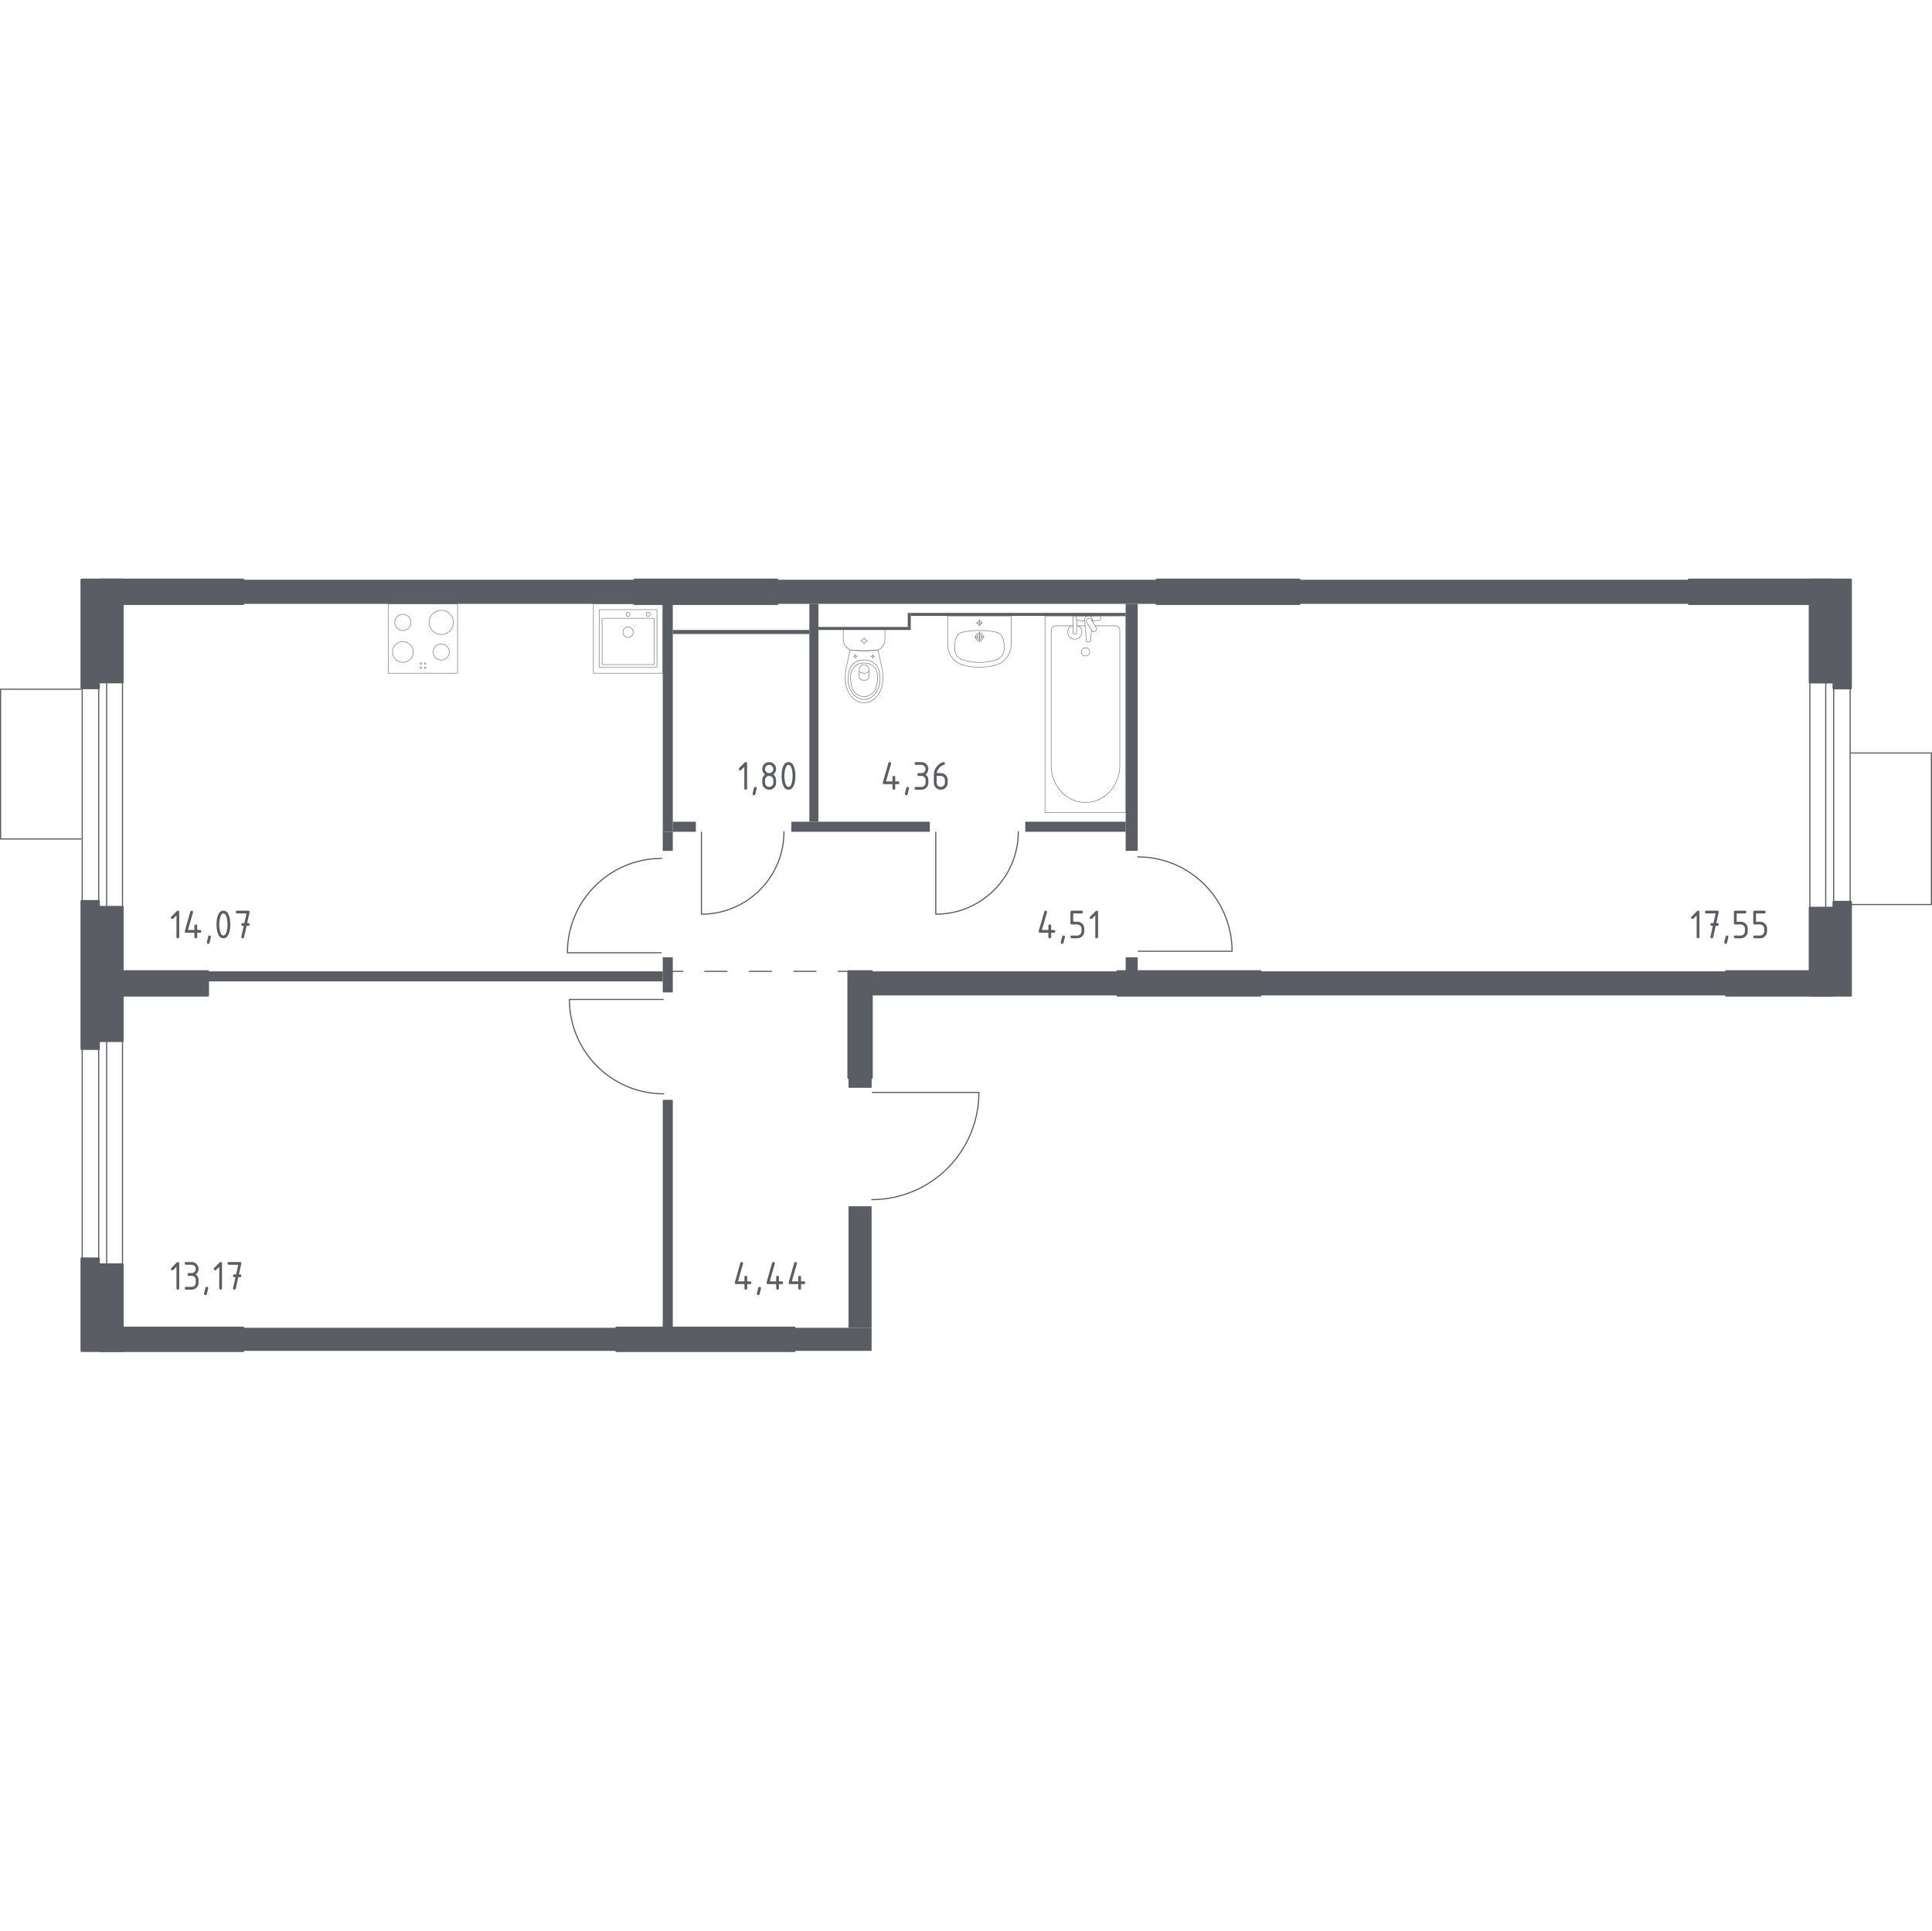 <?xml version="1.0" encoding="iso-8859-1"?>
<!-- Generator: Adobe Illustrator 27.0.0, SVG Export Plug-In . SVG Version: 6.00 Build 0)  -->
<svg version="1.1" xmlns="http://www.w3.org/2000/svg" xmlns:xlink="http://www.w3.org/1999/xlink" x="0px" y="0px"
	 viewBox="0 0 1000.591 1000" style="enable-background:new 0 0 1000.591 1000;" xml:space="preserve">
<g id="&#x426;&#x432;&#x435;&#x442;_&#x43A;&#x432;">
</g>
<g id="&#x41E;&#x43A;&#x43D;&#x430;_x2C__&#x434;&#x432;&#x435;&#x440;&#x438;">
	<g>
		
			<path style="fill:none;stroke:#5B5D65;stroke-width:0.592;stroke-linecap:round;stroke-linejoin:round;stroke-miterlimit:10;" d="
			M451.831,565.864l55.136,0c0,30.653-24.831,55.496-55.468,55.496"/>
	</g>
	<g>
		
			<path style="fill:none;stroke:#5B5D65;stroke-width:0.592;stroke-linecap:round;stroke-linejoin:round;stroke-miterlimit:10;" d="
			M342.428,493.5l-48.57,0c0-27.002,21.874-48.887,48.862-48.887"/>
	</g>
	<g>
		
			<path style="fill:none;stroke:#5B5D65;stroke-width:0.592;stroke-linecap:round;stroke-linejoin:round;stroke-miterlimit:10;" d="
			M343.476,517.682l-48.57,0c0,27.002,21.874,48.887,48.862,48.887"/>
	</g>
	<g>
		
			<path style="fill:none;stroke:#5B5D65;stroke-width:0.592;stroke-linecap:round;stroke-linejoin:round;stroke-miterlimit:10;" d="
			M589.531,492.72l48.57,0c0-27.002-21.874-48.887-48.862-48.887"/>
	</g>
	<g>
		
			<path style="fill:none;stroke:#5B5D65;stroke-width:0.592;stroke-linecap:round;stroke-linejoin:round;stroke-miterlimit:10;" d="
			M484.644,431.049v42.467c23.609,0,42.744-19.125,42.744-42.722"/>
	</g>
	<g>
		
			<path style="fill:none;stroke:#5B5D65;stroke-width:0.592;stroke-linecap:round;stroke-linejoin:round;stroke-miterlimit:10;" d="
			M363.273,431.049v42.467c23.609,0,42.744-19.125,42.744-42.722"/>
	</g>
	<g>
		
			<rect x="945.552" y="347.247" style="fill:none;stroke:#5B5D65;stroke-width:0.592;stroke-linecap:round;stroke-linejoin:round;stroke-miterlimit:10;" width="4.107" height="128.166"/>
		
			<rect x="937.339" y="347.247" style="fill:none;stroke:#5B5D65;stroke-width:0.592;stroke-linecap:round;stroke-linejoin:round;stroke-miterlimit:10;" width="20.866" height="128.166"/>
	</g>
	
		<polyline style="fill:none;stroke:#5B5D65;stroke-width:0.592;stroke-linecap:round;stroke-linejoin:round;stroke-miterlimit:10;" points="
		958.614,468.524 1000.296,468.524 1000.296,390.021 958.673,390.021 	"/>
	<g>
		
			<rect x="51.122" y="535.202" style="fill:none;stroke:#5B5D65;stroke-width:0.592;stroke-linecap:round;stroke-linejoin:round;stroke-miterlimit:10;" width="4.107" height="122.067"/>
		
			<rect x="42.575" y="535.202" style="fill:none;stroke:#5B5D65;stroke-width:0.592;stroke-linecap:round;stroke-linejoin:round;stroke-miterlimit:10;" width="20.866" height="122.067"/>
	</g>
	<g>
		
			<rect x="51.122" y="349.516" style="fill:none;stroke:#5B5D65;stroke-width:0.592;stroke-linecap:round;stroke-linejoin:round;stroke-miterlimit:10;" width="4.107" height="122.067"/>
		
			<rect x="42.575" y="349.516" style="fill:none;stroke:#5B5D65;stroke-width:0.592;stroke-linecap:round;stroke-linejoin:round;stroke-miterlimit:10;" width="20.866" height="122.067"/>
	</g>
	
		<polyline style="fill:none;stroke:#5B5D65;stroke-width:0.592;stroke-linecap:round;stroke-linejoin:round;stroke-miterlimit:10;" points="
		41.978,434.544 0.296,434.544 0.296,356.985 41.918,356.985 	"/>
</g>
<g id="&#x41F;&#x435;&#x440;&#x435;&#x433;&#x43E;&#x440;&#x43E;&#x434;&#x43A;&#x438;">
	<rect x="125.852" y="300.297" style="fill:#5B5D65;" width="202.823" height="12.482"/>
	<rect x="402.524" y="300.297" style="fill:#5B5D65;" width="196.582" height="12.482"/>
	<rect x="672.956" y="300.297" style="fill:#5B5D65;" width="202.303" height="12.482"/>
	<rect x="652.674" y="503.121" style="fill:#5B5D65;" width="241.309" height="12.482"/>
	<rect x="451.411" y="503.121" style="fill:#5B5D65;" width="127.414" height="12.482"/>
	<rect x="125.852" y="687.743" style="fill:#5B5D65;" width="193.461" height="11.96"/>
	<rect x="411.365" y="687.743" style="fill:#5B5D65;" width="40.046" height="11.96"/>
	<rect x="419.166" y="312.778" style="fill:#5B5D65;" width="4.681" height="112.854"/>
	<g>
		<rect x="582.986" y="312.782" style="fill:#5B5D65;" width="6.241" height="127.932"/>
		<rect x="582.986" y="495.84" style="fill:#5B5D65;" width="6.241" height="7.281"/>
	</g>
	<g>
		<rect x="348.439" y="425.632" style="fill:#5B5D65;" width="11.962" height="5.2"/>
		<rect x="409.806" y="425.632" style="fill:#5B5D65;" width="71.769" height="5.2"/>
		<rect x="530.979" y="425.632" style="fill:#5B5D65;" width="52.007" height="5.2"/>
	</g>
	<rect x="343.238" y="312.778" style="fill:#5B5D65;" width="5.2" height="118.055"/>
	<g>
		<rect x="343.238" y="495.84" style="fill:#5B5D65;" width="5.201" height="18.202"/>
		<rect x="343.238" y="430.832" style="fill:#5B5D65;" width="5.201" height="9.882"/>
		<rect x="343.238" y="569.688" style="fill:#5B5D65;" width="5.201" height="118.054"/>
	</g>
	<rect x="348.439" y="326.302" style="fill:#5B5D65;" width="70.728" height="2.078"/>
	<rect x="471.692" y="317.459" style="fill:#5B5D65;" width="111.294" height="1.561"/>
	<rect x="470.132" y="317.459" style="fill:#5B5D65;" width="1.56" height="7.282"/>
	<rect x="423.847" y="324.74" style="fill:#5B5D65;" width="47.847" height="1.56"/>
	<rect x="107.649" y="503.121" style="fill:#5B5D65;" width="235.587" height="5.2"/>
	<g>
		<rect x="439.45" y="558.247" style="fill:#5B5D65;" width="11.96" height="5.2"/>
		<rect x="439.45" y="624.815" style="fill:#5B5D65;" width="11.96" height="62.926"/>
	</g>
</g>
<g id="&#x43F;&#x443;&#x43D;&#x43A;&#x442;&#x438;&#x440;">
	<g>
		<g>
			
				<line style="fill:none;stroke:#5B5D65;stroke-width:0.592;stroke-linecap:round;stroke-linejoin:round;" x1="439.449" y1="503.122" x2="434.169" y2="503.122"/>
			
				<line style="fill:none;stroke:#5B5D65;stroke-width:0.592;stroke-linecap:round;stroke-linejoin:round;stroke-dasharray:11.53,11.53,0,0,0,0;" x1="422.639" y1="503.122" x2="353.46" y2="503.122"/>
			
				<line style="fill:none;stroke:#5B5D65;stroke-width:0.592;stroke-linecap:round;stroke-linejoin:round;" x1="353.46" y1="503.122" x2="348.178" y2="503.122"/>
		</g>
	</g>
</g>
<g id="&#x421;&#x430;&#x43D;&#x442;&#x435;&#x445;&#x43D;&#x438;&#x43A;&#x430;">
	<g style="opacity:0.8;">
		
			<ellipse style="fill:none;stroke:#5B5D65;stroke-width:0.296;stroke-linecap:round;stroke-linejoin:round;stroke-miterlimit:10;" cx="447.508" cy="331.944" rx="0.986" ry="0.984"/>
		
			<line style="fill:none;stroke:#5B5D65;stroke-width:0.296;stroke-linecap:round;stroke-linejoin:round;stroke-miterlimit:10;" x1="445.785" y1="331.944" x2="446.522" y2="331.944"/>
		
			<line style="fill:none;stroke:#5B5D65;stroke-width:0.296;stroke-linecap:round;stroke-linejoin:round;stroke-miterlimit:10;" x1="448.494" y1="331.944" x2="449.231" y2="331.944"/>
		
			<line style="fill:none;stroke:#5B5D65;stroke-width:0.296;stroke-linecap:round;stroke-linejoin:round;stroke-miterlimit:10;" x1="447.508" y1="333.662" x2="447.508" y2="332.927"/>
		
			<line style="fill:none;stroke:#5B5D65;stroke-width:0.296;stroke-linecap:round;stroke-linejoin:round;stroke-miterlimit:10;" x1="447.508" y1="330.96" x2="447.508" y2="330.225"/>
		
			<line style="fill:none;stroke:#5B5D65;stroke-width:0.296;stroke-linecap:round;stroke-linejoin:round;stroke-miterlimit:10;" x1="442.021" y1="339.922" x2="442.418" y2="339.922"/>
		
			<line style="fill:none;stroke:#5B5D65;stroke-width:0.296;stroke-linecap:round;stroke-linejoin:round;stroke-miterlimit:10;" x1="443.482" y1="339.922" x2="443.88" y2="339.922"/>
		
			<line style="fill:none;stroke:#5B5D65;stroke-width:0.296;stroke-linecap:round;stroke-linejoin:round;stroke-miterlimit:10;" x1="442.95" y1="340.849" x2="442.95" y2="340.452"/>
		
			<line style="fill:none;stroke:#5B5D65;stroke-width:0.296;stroke-linecap:round;stroke-linejoin:round;stroke-miterlimit:10;" x1="442.95" y1="339.391" x2="442.95" y2="338.995"/>
		
			<circle style="fill:none;stroke:#5B5D65;stroke-width:0.296;stroke-linecap:round;stroke-linejoin:round;stroke-miterlimit:10;" cx="442.95" cy="339.922" r="0.531"/>
		
			<circle style="fill:none;stroke:#5B5D65;stroke-width:0.296;stroke-linecap:round;stroke-linejoin:round;stroke-miterlimit:10;" cx="452.066" cy="339.922" r="0.531"/>
		
			<line style="fill:none;stroke:#5B5D65;stroke-width:0.296;stroke-linecap:round;stroke-linejoin:round;stroke-miterlimit:10;" x1="451.137" y1="339.922" x2="451.534" y2="339.922"/>
		
			<line style="fill:none;stroke:#5B5D65;stroke-width:0.296;stroke-linecap:round;stroke-linejoin:round;stroke-miterlimit:10;" x1="452.598" y1="339.922" x2="452.995" y2="339.922"/>
		
			<line style="fill:none;stroke:#5B5D65;stroke-width:0.296;stroke-linecap:round;stroke-linejoin:round;stroke-miterlimit:10;" x1="452.066" y1="340.849" x2="452.066" y2="340.452"/>
		
			<line style="fill:none;stroke:#5B5D65;stroke-width:0.296;stroke-linecap:round;stroke-linejoin:round;stroke-miterlimit:10;" x1="452.066" y1="339.391" x2="452.066" y2="338.995"/>
		
			<path style="fill:none;stroke:#5B5D65;stroke-width:0.296;stroke-linecap:round;stroke-linejoin:round;stroke-miterlimit:10;" d="
			M457.137,348.418c-0.027-0.411-0.059-0.748-0.082-0.97c-0.719-4.044-1.589-6.748-2.308-10.793
			c-2.175,0.252-4.601,0.419-7.24,0.419c-2.649,0-5.084-0.166-7.267-0.419c-0.719,4.044-1.561,6.748-2.281,10.793
			c-0.023,0.222-0.055,0.559-0.082,0.97c-0.159,2.424-0.428,6.508,1.567,10.192c0.322,0.594,0.983,1.791,2.247,2.935
			c0.757,0.685,2.767,2.451,5.743,2.452c0.025,0,0.048-0.002,0.072-0.003c0.025,0,0.048,0.003,0.072,0.003
			c2.976-0.002,4.986-1.767,5.743-2.452c1.263-1.144,1.925-2.341,2.247-2.935C457.565,354.926,457.297,350.842,457.137,348.418z"/>
		
			<path style="fill:none;stroke:#5B5D65;stroke-width:0.296;stroke-linecap:round;stroke-linejoin:round;stroke-miterlimit:10;" d="
			M455.563,349.094c-0.17-1.216-0.375-2.576-1.331-3.973c-1.18-1.723-2.764-2.423-3.28-2.643c-1.408-0.6-2.607-0.6-3.443-0.6
			c-0.837,0-2.036,0-3.443,0.6c-0.516,0.22-2.101,0.92-3.28,2.643c-0.957,1.397-1.162,2.757-1.331,3.973
			c-0.216,1.55-0.781,5.602,1.6,9.248c0.593,0.908,1.862,2.825,4.301,3.616c0.505,0.164,2.254,0.667,4.309,0
			c2.438-0.792,3.708-2.708,4.301-3.616C456.344,354.695,455.779,350.643,455.563,349.094z"/>
		
			<path style="fill:none;stroke:#5B5D65;stroke-width:0.296;stroke-linecap:round;stroke-linejoin:round;stroke-miterlimit:10;" d="
			M452.505,345.284c-1.889-1.857-4.351-1.851-4.997-1.846c-0.646-0.005-3.108-0.012-4.997,1.846
			c-1.671,1.643-2.033,3.899-2.021,5.69c0.007,1.108,0.098,1.954,0.22,2.642c0.3,1.702,0.602,3.412,1.847,4.88
			c0.985,1.161,2.737,2.38,4.967,2.357c2.638-0.027,4.338-1.775,4.863-2.383c1.315-1.525,1.638-3.301,1.92-4.854
			c0.114-0.629,0.212-1.501,0.22-2.642C454.538,349.184,454.176,346.927,452.505,345.284z"/>
		
			<path style="fill:none;stroke:#5B5D65;stroke-width:0.296;stroke-linecap:round;stroke-linejoin:round;stroke-miterlimit:10;" d="
			M449.999,346.257c-0.101-0.29-0.31-0.765-0.733-1.201c-0.237-0.244-0.476-0.408-0.668-0.518c-0.004,0-0.007,0-0.011,0
			c-1.006,0-1.158,0-2.156,0c-0.004,0-0.007,0-0.011,0c-0.192,0.109-0.431,0.274-0.668,0.518c-0.423,0.436-0.632,0.91-0.733,1.201
			c-0.035,1.339-0.071,2.678-0.106,4.017c0.011,0.18,0.071,0.857,0.588,1.414c0.404,0.435,0.867,0.562,1.054,0.602
			c0.637,0,1.274,0,1.911,0c0.187-0.04,0.65-0.167,1.054-0.602c0.517-0.558,0.577-1.234,0.588-1.414
			C450.07,348.935,450.035,347.596,449.999,346.257z"/>
		
			<path style="fill:none;stroke:#5B5D65;stroke-width:0.296;stroke-linecap:round;stroke-linejoin:round;stroke-miterlimit:10;" d="
			M450.046,347.838c-0.304,0.238-1.206,0.88-2.506,0.89c-1.338,0.011-2.269-0.655-2.57-0.89"/>
		
			<path style="fill:none;stroke:#5B5D65;stroke-width:0.296;stroke-linecap:round;stroke-linejoin:round;stroke-miterlimit:10;" d="
			M457.785,325.974l-20.554,0c-0.277,0-0.501,0.24-0.501,0.536c0,0,0,4.978,0,5.51c0.063,0.291,0.164,0.671,0.33,1.097
			c0.166,0.426,0.399,0.899,0.725,1.378c0.43,0.631,0.908,1.103,1.347,1.452c0.439,0.348,0.838,0.573,1.109,0.709
			c1.091,0.126,2.246,0.231,3.458,0.305c1.213,0.073,2.484,0.115,3.808,0.114c1.319,0,2.585-0.042,3.794-0.115
			c1.208-0.073,2.358-0.178,3.446-0.304c0.24-0.101,0.601-0.273,1.006-0.552c0.405-0.279,0.855-0.666,1.273-1.196
			c0.452-0.573,0.744-1.158,0.935-1.668c0.191-0.511,0.28-0.946,0.325-1.219c0-0.607,0-5.51,0-5.51
			C458.286,326.214,458.062,325.974,457.785,325.974z"/>
	</g>
	<g style="opacity:0.8;">
		
			<line style="fill:none;stroke:#5B5D65;stroke-width:0.296;stroke-linecap:round;stroke-linejoin:round;stroke-miterlimit:10;" x1="561.993" y1="324.164" x2="557.621" y2="324.164"/>
		
			<path style="fill:none;stroke:#5B5D65;stroke-width:0.296;stroke-linecap:round;stroke-linejoin:round;stroke-miterlimit:10;" d="
			M555.684,324.164h-9.034c-1.234,0-2.231,1.079-2.231,2.408l0,69.908c0,4.77,1.646,9.375,4.613,12.906
			c7.049,8.382,19.25,8.382,26.296,0c2.972-3.532,4.618-8.137,4.618-12.906l0-69.908c0-1.329-1.001-2.408-2.235-2.408h-10.579"/>
		
			<rect x="541.226" y="319.019" style="fill:none;stroke:#5B5D65;stroke-width:0.296;stroke-linecap:round;stroke-linejoin:round;stroke-miterlimit:10;" width="41.915" height="101.793"/>
		
			<path style="fill:none;stroke:#5B5D65;stroke-width:0.296;stroke-linecap:round;stroke-linejoin:round;stroke-miterlimit:10;" d="
			M562.182,339.766c-1.185,0-2.144-0.959-2.144-2.144c0-1.183,0.959-2.144,2.144-2.144c1.185,0,2.146,0.961,2.146,2.144
			C564.328,338.807,563.367,339.766,562.182,339.766z"/>
		
			<path style="fill:none;stroke:#5B5D65;stroke-width:0.296;stroke-linecap:round;stroke-linejoin:round;stroke-miterlimit:10;" d="
			M557.621,319.02h-1.937v3.156v0.215v4.987c0,0,0.036,1.027,0.967,1.027c0.932,0,0.97-1.027,0.97-1.027v-4.987v-0.215v-1.164"/>
		
			<path style="fill:none;stroke:#5B5D65;stroke-width:0.296;stroke-linecap:round;stroke-linejoin:round;stroke-miterlimit:10;" d="
			M565.67,321.734l0.052-0.629c0.08-0.997-0.67-1.941-1.768-2.07c-0.074-0.009-0.146-0.013-0.222-0.013
			c-0.074,0-0.148,0.004-0.222,0.013c-1.098,0.129-1.848,1.073-1.77,2.07l0.894,10.824c0,0.344,0.308,0.623,0.691,0.623h0.813
			c0.384,0,0.689-0.279,0.689-0.623l0.454-5.482"/>
		
			<path style="fill:none;stroke:#5B5D65;stroke-width:0.296;stroke-linecap:round;stroke-linejoin:round;stroke-miterlimit:10;" d="
			M567.321,326.798l-0.317,0.192c-0.566,0.338-1.305,0.156-1.643-0.41l-2.617-4.343c-0.34-0.564-0.156-1.303,0.406-1.645l0.323-0.19
			c0.56-0.34,1.301-0.154,1.641,0.408l2.615,4.345C568.069,325.719,567.887,326.458,567.321,326.798z"/>
		
			<path style="fill:none;stroke:#5B5D65;stroke-width:0.296;stroke-linecap:round;stroke-linejoin:round;stroke-miterlimit:10;" d="
			M565.615,321.645c1.528-0.083,3.512-0.239,4.043-0.508c0.739-0.378,0.412-1.43,0.412-1.43v-0.672l-12.678,0v0.672
			c0,0-0.325,1.052,0.414,1.43c0.522,0.266,2.46,0.421,3.979,0.505"/>
		
			<path style="fill:none;stroke:#5B5D65;stroke-width:0.296;stroke-linecap:round;stroke-linejoin:round;stroke-miterlimit:10;" d="
			M554.848,324.164c-1.132,0.633-1.897,1.844-1.897,3.232c0,2.045,1.656,3.703,3.701,3.703c2.045,0,3.701-1.658,3.701-3.703
			c0-1.388-0.765-2.599-1.897-3.232"/>
	</g>
	<g style="opacity:0.8;">
		
			<path style="fill:none;stroke:#5B5D65;stroke-width:0.296;stroke-linecap:round;stroke-linejoin:round;stroke-miterlimit:10;" d="
			M508.512,329.899c0,0.695-0.566,1.257-1.262,1.257c-0.695,0-1.259-0.563-1.259-1.257c0-0.696,0.564-1.259,1.259-1.259
			C507.947,328.641,508.512,329.203,508.512,329.899z"/>
		
			<path style="fill:none;stroke:#5B5D65;stroke-width:0.296;stroke-linecap:round;stroke-linejoin:round;stroke-miterlimit:10;" d="
			M509.249,329.9c0,1.101-0.897,1.992-2,1.992c-1.101,0-1.995-0.892-1.995-1.992c0-1.103,0.894-1.995,1.995-1.995
			C508.353,327.905,509.249,328.797,509.249,329.9z"/>
		
			<path style="fill:none;stroke:#5B5D65;stroke-width:0.296;stroke-linecap:round;stroke-linejoin:round;stroke-miterlimit:10;" d="
			M523.718,319.019h-0.006l-32.921,0h-0.006c0,4.571,0,9.143,0,13.714c0.001,0.031,0.002,0.067,0.004,0.101
			c-0.03,1.396,0.083,5.124,2.534,8.146c2.056,2.535,4.699,3.267,6.763,3.838c0.593,0.164,1.032,0.226,1.905,0.366
			c4.128,0.663,7.721,0.45,10.522,0c0.873-0.14,1.312-0.202,1.905-0.366c2.064-0.571,4.707-1.303,6.763-3.838
			c2.451-3.022,2.564-6.75,2.534-8.146c0.001-0.035,0.003-0.07,0.004-0.101C523.718,328.162,523.718,323.591,523.718,319.019z"/>
		
			<path style="fill:none;stroke:#5B5D65;stroke-width:0.296;stroke-linecap:round;stroke-linejoin:round;stroke-miterlimit:10;" d="
			M520.066,334.577c-0.013-0.807-0.033-1.716-0.333-2.847c-0.098-0.371-0.442-1.668-1.134-2.621
			c-1.267-1.746-3.44-1.903-7.105-2.356c-1.744-0.216-3.18-0.213-4.241-0.208c-0.001,0-0.001,0-0.002,0s-0.001,0-0.002,0
			c-1.061-0.005-2.497-0.008-4.241,0.208c-3.662,0.453-5.836,0.61-7.105,2.356c-0.678,0.933-1.019,2.192-1.121,2.566
			c-0.312,1.151-0.333,2.078-0.347,2.902c-0.026,1.615-0.042,2.571,0.361,3.624c0.717,1.872,2.271,2.78,3.079,3.252
			c1.024,0.598,2.148,0.803,4.397,1.213c0,0,2.453,0.448,4.975,0.448c0,0,0.001,0,0.002,0c0,0,0.001,0,0.002,0
			c2.515,0,4.975-0.448,4.975-0.448c2.232-0.406,3.348-0.609,4.354-1.19c0.817-0.471,2.4-1.384,3.122-3.276
			C520.107,337.146,520.092,336.18,520.066,334.577z"/>
		
			<line style="fill:none;stroke:#5B5D65;stroke-width:0.296;stroke-linecap:round;stroke-linejoin:round;stroke-miterlimit:10;" x1="504.632" y1="329.898" x2="509.872" y2="329.898"/>
		
			<line style="fill:none;stroke:#5B5D65;stroke-width:0.296;stroke-linecap:round;stroke-linejoin:round;stroke-miterlimit:10;" x1="507.252" y1="332.518" x2="507.252" y2="327.279"/>
		
			<path style="fill:none;stroke:#5B5D65;stroke-width:0.296;stroke-linecap:round;stroke-linejoin:round;stroke-miterlimit:10;" d="
			M508.307,322.644c0,0.583-0.474,1.055-1.057,1.055c-0.582,0-1.054-0.472-1.054-1.055c0-0.584,0.472-1.056,1.054-1.056
			C507.833,321.588,508.307,322.06,508.307,322.644z"/>
		
			<line style="fill:none;stroke:#5B5D65;stroke-width:0.296;stroke-linecap:round;stroke-linejoin:round;stroke-miterlimit:10;" x1="505.565" y1="322.643" x2="508.938" y2="322.643"/>
		
			<line style="fill:none;stroke:#5B5D65;stroke-width:0.296;stroke-linecap:round;stroke-linejoin:round;stroke-miterlimit:10;" x1="507.252" y1="324.33" x2="507.252" y2="320.957"/>
	</g>
	<g style="opacity:0.8;">
		
			<rect x="307.311" y="312.778" style="fill:none;stroke:#5B5D65;stroke-width:0.296;stroke-linecap:round;stroke-linejoin:round;stroke-miterlimit:10;" width="35.927" height="35.927"/>
		
			<circle style="fill:none;stroke:#5B5D65;stroke-width:0.296;stroke-linecap:round;stroke-linejoin:round;stroke-miterlimit:10;" cx="325.297" cy="327.442" r="2.695"/>
		
			<circle style="fill:none;stroke:#5B5D65;stroke-width:0.296;stroke-linecap:round;stroke-linejoin:round;stroke-miterlimit:10;" cx="325.297" cy="318.167" r="1.048"/>
		
			<circle style="fill:none;stroke:#5B5D65;stroke-width:0.296;stroke-linecap:round;stroke-linejoin:round;stroke-miterlimit:10;" cx="335.719" cy="318.167" r="1.048"/>
		
			<path style="fill:none;stroke:#5B5D65;stroke-width:0.296;stroke-linecap:round;stroke-linejoin:round;stroke-miterlimit:10;" d="
			M339.945,345.711l-29.34,0c-0.165,0-0.299-0.135-0.299-0.299l0-29.34c0-0.165,0.135-0.299,0.299-0.299l29.34,0
			c0.165,0,0.299,0.135,0.299,0.299l0,29.34C340.244,345.576,340.11,345.711,339.945,345.711z"/>
		
			<path style="fill:none;stroke:#5B5D65;stroke-width:0.296;stroke-linecap:round;stroke-linejoin:round;stroke-miterlimit:10;" d="
			M338.462,344.211l-26.347,0c-0.165,0-0.299-0.135-0.299-0.299l0-23.353c0-0.165,0.135-0.299,0.299-0.299l26.347,0
			c0.165,0,0.299,0.135,0.299,0.299l0,23.353C338.761,344.076,338.627,344.211,338.462,344.211z"/>
	</g>
	<g style="opacity:0.8;">
		
			<rect x="201.058" y="312.778" style="fill:none;stroke:#5B5D65;stroke-width:0.296;stroke-linecap:round;stroke-linejoin:round;stroke-miterlimit:10;" width="35.927" height="35.927"/>
		
			<circle style="fill:none;stroke:#5B5D65;stroke-width:0.296;stroke-linecap:round;stroke-linejoin:round;stroke-miterlimit:10;" cx="228.513" cy="322.388" r="6.287"/>
		
			<circle style="fill:none;stroke:#5B5D65;stroke-width:0.296;stroke-linecap:round;stroke-linejoin:round;stroke-miterlimit:10;" cx="208.632" cy="337.711" r="5.389"/>
		
			<circle style="fill:none;stroke:#5B5D65;stroke-width:0.296;stroke-linecap:round;stroke-linejoin:round;stroke-miterlimit:10;" cx="208.632" cy="322.388" r="4.191"/>
		
			<circle style="fill:none;stroke:#5B5D65;stroke-width:0.296;stroke-linecap:round;stroke-linejoin:round;stroke-miterlimit:10;" cx="228.513" cy="337.711" r="4.191"/>
		
			<circle style="fill:none;stroke:#5B5D65;stroke-width:0.296;stroke-linecap:round;stroke-linejoin:round;stroke-miterlimit:10;" cx="217.943" cy="345.927" r="0.405"/>
		
			<circle style="fill:none;stroke:#5B5D65;stroke-width:0.296;stroke-linecap:round;stroke-linejoin:round;stroke-miterlimit:10;" cx="220.186" cy="345.927" r="0.405"/>
		
			<circle style="fill:none;stroke:#5B5D65;stroke-width:0.296;stroke-linecap:round;stroke-linejoin:round;stroke-miterlimit:10;" cx="220.186" cy="343.684" r="0.405"/>
		
			<circle style="fill:none;stroke:#5B5D65;stroke-width:0.296;stroke-linecap:round;stroke-linejoin:round;stroke-miterlimit:10;" cx="217.943" cy="343.684" r="0.405"/>
	</g>
</g>
<g id="&#x41D;&#x435;&#x441;&#x443;&#x449;&#x438;&#x435;">
	
		<polygon style="fill:#5B5D65;stroke:#5B5D65;stroke-width:1.183;stroke-linecap:round;stroke-linejoin:round;stroke-miterlimit:10;" points="
		958.503,300.297 937.337,300.297 937.337,353.404 949.656,353.404 949.656,356.463 958.503,356.463 	"/>
	
		<polygon style="fill:#5B5D65;stroke:#5B5D65;stroke-width:1.183;stroke-linecap:round;stroke-linejoin:round;stroke-miterlimit:10;" points="
		958.503,515.603 937.337,515.603 937.337,470.249 949.656,470.249 949.656,467.189 958.503,467.189 	"/>
	
		<rect x="893.982" y="503.121" style="fill:#5B5D65;stroke:#5B5D65;stroke-width:1.183;stroke-linecap:round;stroke-linejoin:round;stroke-miterlimit:10;" width="55.122" height="12.482"/>
	
		<rect x="578.825" y="503.121" style="fill:#5B5D65;stroke:#5B5D65;stroke-width:1.183;stroke-linecap:round;stroke-linejoin:round;stroke-miterlimit:10;" width="73.847" height="12.482"/>
	
		<rect x="599.107" y="300.297" style="fill:#5B5D65;stroke:#5B5D65;stroke-width:1.183;stroke-linecap:round;stroke-linejoin:round;stroke-miterlimit:10;" width="73.85" height="12.482"/>
	
		<rect x="328.675" y="300.297" style="fill:#5B5D65;stroke:#5B5D65;stroke-width:1.183;stroke-linecap:round;stroke-linejoin:round;stroke-miterlimit:10;" width="73.849" height="12.482"/>
	
		<rect x="52.003" y="300.297" style="fill:#5B5D65;stroke:#5B5D65;stroke-width:1.183;stroke-linecap:round;stroke-linejoin:round;stroke-miterlimit:10;" width="73.85" height="12.482"/>
	
		<rect x="52.003" y="687.743" style="fill:#5B5D65;stroke:#5B5D65;stroke-width:1.183;stroke-linecap:round;stroke-linejoin:round;stroke-miterlimit:10;" width="73.85" height="11.96"/>
	
		<rect x="319.314" y="687.743" style="fill:#5B5D65;stroke:#5B5D65;stroke-width:1.183;stroke-linecap:round;stroke-linejoin:round;stroke-miterlimit:10;" width="92.049" height="11.96"/>
	
		<rect x="439.449" y="503.122" style="fill:#5B5D65;stroke:#5B5D65;stroke-width:1.183;stroke-linecap:round;stroke-linejoin:round;stroke-miterlimit:10;" width="11.96" height="55.125"/>
	
		<rect x="52.003" y="503.121" style="fill:#5B5D65;stroke:#5B5D65;stroke-width:1.183;stroke-linecap:round;stroke-linejoin:round;stroke-miterlimit:10;" width="55.648" height="12.482"/>
	
		<rect x="874.739" y="300.297" style="fill:#5B5D65;stroke:#5B5D65;stroke-width:1.183;stroke-linecap:round;stroke-linejoin:round;stroke-miterlimit:10;" width="73.85" height="12.482"/>
	
		<polygon style="fill:#5B5D65;stroke:#5B5D65;stroke-width:1.183;stroke-linecap:round;stroke-linejoin:round;stroke-miterlimit:10;" points="
		42.277,300.297 63.444,300.297 63.444,353.343 51.125,353.343 51.125,356.402 42.277,356.402 	"/>
	
		<polygon style="fill:#5B5D65;stroke:#5B5D65;stroke-width:1.183;stroke-linecap:round;stroke-linejoin:round;stroke-miterlimit:10;" points="
		42.277,699.703 63.444,699.703 63.444,654.979 51.124,654.979 51.124,651.919 42.277,651.919 	"/>
	
		<polygon style="fill:#5B5D65;stroke:#5B5D65;stroke-width:1.183;stroke-linecap:round;stroke-linejoin:round;stroke-miterlimit:10;" points="
		42.277,466.779 42.277,543.222 51.125,543.222 51.125,539.143 63.444,539.143 63.444,469.838 51.125,469.838 51.125,466.779 	"/>
</g>
<g id="&#x428;&#x430;&#x445;&#x442;&#x44B;">
</g>
<g id="&#x41B;&#x438;&#x444;&#x442;&#x44B;_x2C__&#x43B;&#x435;&#x441;&#x442;&#x43D;&#x438;&#x446;&#x44B;">
</g>
<g id="&#x41F;&#x43B;&#x43E;&#x449;&#x430;&#x434;&#x438;">
	<g>
		<path style="fill:#5B5D65;" d="M385.492,397.18l-1.643,1.643c-0.138,0.135-0.305,0.202-0.5,0.202
			c-0.478,0-0.717-0.238-0.717-0.715c0-0.195,0.068-0.361,0.206-0.498l2.794-2.794c0.188-0.188,0.379-0.282,0.574-0.282
			c0.477,0,0.715,0.238,0.715,0.715v12.866c0,0.477-0.238,0.715-0.715,0.715s-0.715-0.238-0.715-0.715V397.18z"/>
		<path style="fill:#5B5D65;" d="M391.21,407.602c0.477,0,0.715,0.234,0.715,0.704c0,0.065-0.246,1.079-0.736,3.043
			c-0.087,0.361-0.318,0.542-0.693,0.542c-0.477,0-0.715-0.238-0.715-0.715c0-0.325,0.245-1.336,0.736-3.032
			C390.617,407.783,390.849,407.602,391.21,407.602z"/>
		<path style="fill:#5B5D65;" d="M398.359,409.032c-0.989,0-1.833-0.349-2.529-1.045c-0.697-0.697-1.045-1.54-1.045-2.529v-1.43
			c0-1.184,0.477-2.137,1.43-2.858c-0.953-0.723-1.43-1.675-1.43-2.859c0-0.989,0.348-1.832,1.045-2.529
			c0.696-0.696,1.54-1.045,2.529-1.045c0.988,0,1.832,0.349,2.528,1.045c0.696,0.697,1.045,1.54,1.045,2.529
			c0,1.185-0.477,2.137-1.43,2.859c0.687,0.52,1.119,1.158,1.3,1.917c0.087,0.383,0.13,1.173,0.13,2.371
			c0,0.989-0.349,1.832-1.045,2.529C400.191,408.683,399.347,409.032,398.359,409.032z M398.359,400.455
			c0.599,0,1.105-0.208,1.521-0.623c0.415-0.415,0.622-0.922,0.622-1.521c0-0.592-0.209-1.098-0.628-1.517
			c-0.419-0.418-0.924-0.628-1.516-0.628c-0.6,0-1.107,0.208-1.522,0.623s-0.622,0.922-0.622,1.521s0.207,1.106,0.622,1.521
			S397.759,400.455,398.359,400.455z M398.359,407.602c0.599,0,1.105-0.207,1.521-0.623c0.415-0.415,0.622-0.922,0.622-1.521v-1.43
			c0-0.592-0.209-1.097-0.628-1.516s-0.924-0.628-1.516-0.628c-0.6,0-1.107,0.207-1.522,0.622c-0.415,0.416-0.622,0.923-0.622,1.521
			v1.43c0,0.6,0.207,1.106,0.622,1.521C397.251,407.395,397.759,407.602,398.359,407.602z"/>
		<path style="fill:#5B5D65;" d="M411.939,401.885c0,1.704-0.209,3.177-0.628,4.418c-0.613,1.819-1.596,2.729-2.945,2.729
			c-1.351,0-2.333-0.906-2.946-2.719c-0.419-1.241-0.628-2.718-0.628-4.429c0-1.712,0.209-3.188,0.628-4.43
			c0.613-1.812,1.596-2.719,2.946-2.719c1.35,0,2.332,0.91,2.945,2.729C411.73,398.708,411.939,400.18,411.939,401.885z
			 M410.509,401.885c0-1.185-0.126-2.3-0.379-3.347c-0.383-1.581-0.971-2.372-1.765-2.372c-0.787,0-1.372,0.794-1.755,2.383
			c-0.26,1.068-0.39,2.181-0.39,3.336c0,1.177,0.126,2.292,0.379,3.346c0.383,1.582,0.971,2.372,1.766,2.372
			c0.794,0,1.382-0.79,1.765-2.372C410.383,404.177,410.509,403.061,410.509,401.885z"/>
	</g>
	<g>
		<path style="fill:#5B5D65;" d="M380.552,664.407c0-0.079,0.007-0.145,0.021-0.194l2.859-10.007
			c0.101-0.347,0.332-0.521,0.693-0.521c0.477,0,0.715,0.239,0.715,0.717c0,0.065-0.009,0.134-0.025,0.206l-2.606,9.084h3.346
			v-2.144c0-0.477,0.238-0.715,0.715-0.715s0.715,0.238,0.715,0.715v2.144h1.43c0.477,0,0.715,0.238,0.715,0.715
			s-0.238,0.715-0.715,0.715h-1.43v2.145c0,0.477-0.238,0.715-0.715,0.715s-0.715-0.238-0.715-0.715v-2.145h-4.288
			C380.79,665.122,380.552,664.884,380.552,664.407z"/>
		<path style="fill:#5B5D65;" d="M393.418,666.552c0.477,0,0.715,0.234,0.715,0.704c0,0.065-0.246,1.079-0.736,3.043
			c-0.087,0.361-0.318,0.542-0.693,0.542c-0.477,0-0.715-0.238-0.715-0.715c0-0.325,0.245-1.336,0.736-3.032
			C392.825,666.732,393.057,666.552,393.418,666.552z"/>
		<path style="fill:#5B5D65;" d="M396.992,664.407c0-0.079,0.007-0.145,0.021-0.194l2.859-10.007
			c0.101-0.347,0.332-0.521,0.693-0.521c0.477,0,0.715,0.239,0.715,0.717c0,0.065-0.009,0.134-0.025,0.206l-2.606,9.084h3.346
			v-2.144c0-0.477,0.238-0.715,0.715-0.715s0.715,0.238,0.715,0.715v2.144h1.43c0.477,0,0.715,0.238,0.715,0.715
			s-0.238,0.715-0.715,0.715h-1.43v2.145c0,0.477-0.238,0.715-0.715,0.715s-0.715-0.238-0.715-0.715v-2.145h-4.288
			C397.231,665.122,396.992,664.884,396.992,664.407z"/>
		<path style="fill:#5B5D65;" d="M408.429,664.407c0-0.079,0.007-0.145,0.021-0.194l2.859-10.007
			c0.101-0.347,0.332-0.521,0.693-0.521c0.477,0,0.715,0.239,0.715,0.717c0,0.065-0.009,0.134-0.025,0.206l-2.606,9.084h3.346
			v-2.144c0-0.477,0.238-0.715,0.715-0.715s0.715,0.238,0.715,0.715v2.144h1.43c0.477,0,0.715,0.238,0.715,0.715
			s-0.238,0.715-0.715,0.715h-1.43v2.145c0,0.477-0.238,0.715-0.715,0.715s-0.715-0.238-0.715-0.715v-2.145h-4.288
			C408.667,665.122,408.429,664.884,408.429,664.407z"/>
	</g>
	<g>
		<path style="fill:#5B5D65;" d="M91.398,656.13l-1.643,1.643c-0.138,0.135-0.305,0.202-0.5,0.202c-0.478,0-0.717-0.238-0.717-0.715
			c0-0.195,0.068-0.361,0.206-0.498l2.794-2.794c0.188-0.188,0.379-0.282,0.574-0.282c0.477,0,0.715,0.238,0.715,0.715v12.866
			c0,0.477-0.238,0.715-0.715,0.715s-0.715-0.238-0.715-0.715V656.13z"/>
		<path style="fill:#5B5D65;" d="M99.26,660.834h-1.43c-0.477,0-0.715-0.238-0.715-0.715s0.238-0.715,0.715-0.715h1.43
			c0.599,0,1.105-0.208,1.521-0.623c0.415-0.415,0.622-0.922,0.622-1.521c0-0.592-0.209-1.098-0.628-1.517
			c-0.419-0.418-0.924-0.628-1.516-0.628h-2.859c-0.477,0-0.715-0.238-0.715-0.715s0.238-0.715,0.715-0.715h2.859
			c0.988,0,1.832,0.351,2.528,1.051s1.045,1.542,1.045,2.523c0,1.185-0.477,2.137-1.43,2.859c0.953,0.722,1.43,1.675,1.43,2.858
			v1.43c0,0.989-0.35,1.832-1.05,2.529c-0.701,0.696-1.542,1.045-2.523,1.045h-2.859c-0.477,0-0.715-0.238-0.715-0.715
			s0.238-0.715,0.715-0.715h2.859c0.599,0,1.105-0.207,1.521-0.623c0.415-0.415,0.622-0.922,0.622-1.521v-1.43
			c0-0.592-0.209-1.097-0.628-1.516S99.852,660.834,99.26,660.834z"/>
		<path style="fill:#5B5D65;" d="M107.122,666.552c0.477,0,0.715,0.234,0.715,0.704c0,0.065-0.246,1.079-0.736,3.043
			c-0.087,0.361-0.318,0.542-0.693,0.542c-0.477,0-0.715-0.238-0.715-0.715c0-0.325,0.245-1.336,0.736-3.032
			C106.529,666.732,106.761,666.552,107.122,666.552z"/>
		<path style="fill:#5B5D65;" d="M113.556,656.13l-1.643,1.643c-0.138,0.135-0.305,0.202-0.5,0.202
			c-0.478,0-0.717-0.238-0.717-0.715c0-0.195,0.068-0.361,0.206-0.498l2.794-2.794c0.188-0.188,0.379-0.282,0.574-0.282
			c0.477,0,0.715,0.238,0.715,0.715v12.866c0,0.477-0.238,0.715-0.715,0.715s-0.715-0.238-0.715-0.715V656.13z"/>
		<path style="fill:#5B5D65;" d="M121.951,661.549h-0.532c-0.478,0-0.716-0.238-0.716-0.715s0.237-0.715,0.712-0.715l0.843-0.001
			l1.122-5.003h-4.821c-0.477,0-0.715-0.238-0.715-0.715s0.238-0.715,0.715-0.715h5.718c0.47,0,0.708,0.231,0.715,0.693
			c0,0.043-0.007,0.102-0.021,0.173l-1.237,5.566l0.543,0.001c0.478,0,0.716,0.238,0.716,0.715s-0.239,0.715-0.717,0.715
			l-0.87-0.002l-1.293,5.871c-0.087,0.376-0.314,0.563-0.683,0.563c-0.484,0-0.726-0.238-0.726-0.715
			c0-0.071,0.004-0.126,0.013-0.162L121.951,661.549z"/>
	</g>
	<g>
		<path style="fill:#5B5D65;" d="M457.208,405.458c0-0.079,0.007-0.145,0.021-0.194l2.859-10.007
			c0.101-0.347,0.332-0.521,0.693-0.521c0.477,0,0.715,0.239,0.715,0.717c0,0.065-0.009,0.134-0.025,0.206l-2.606,9.084h3.346
			v-2.144c0-0.477,0.238-0.715,0.715-0.715s0.715,0.238,0.715,0.715v2.144h1.43c0.477,0,0.715,0.238,0.715,0.715
			s-0.238,0.715-0.715,0.715h-1.43v2.145c0,0.477-0.238,0.715-0.715,0.715s-0.715-0.238-0.715-0.715v-2.145h-4.288
			C457.446,406.173,457.208,405.934,457.208,405.458z"/>
		<path style="fill:#5B5D65;" d="M470.074,407.602c0.477,0,0.715,0.234,0.715,0.704c0,0.065-0.246,1.079-0.736,3.043
			c-0.087,0.361-0.318,0.542-0.693,0.542c-0.477,0-0.715-0.238-0.715-0.715c0-0.325,0.245-1.336,0.736-3.032
			C469.482,407.783,469.713,407.602,470.074,407.602z"/>
		<path style="fill:#5B5D65;" d="M477.223,401.885h-1.43c-0.477,0-0.715-0.238-0.715-0.715s0.238-0.715,0.715-0.715h1.43
			c0.599,0,1.105-0.208,1.521-0.623c0.415-0.415,0.622-0.922,0.622-1.521c0-0.592-0.209-1.098-0.628-1.517
			c-0.419-0.418-0.924-0.628-1.516-0.628h-2.859c-0.477,0-0.715-0.238-0.715-0.715s0.238-0.715,0.715-0.715h2.859
			c0.988,0,1.832,0.351,2.528,1.051s1.045,1.542,1.045,2.523c0,1.185-0.477,2.137-1.43,2.859c0.953,0.722,1.43,1.675,1.43,2.858
			v1.43c0,0.989-0.35,1.832-1.05,2.529c-0.701,0.696-1.542,1.045-2.523,1.045h-2.859c-0.477,0-0.715-0.238-0.715-0.715
			s0.238-0.715,0.715-0.715h2.859c0.599,0,1.105-0.207,1.521-0.623c0.415-0.415,0.622-0.922,0.622-1.521v-1.43
			c0-0.592-0.209-1.097-0.628-1.516S477.815,401.885,477.223,401.885z"/>
		<path style="fill:#5B5D65;" d="M488.658,394.736c0.477,0,0.715,0.238,0.715,0.715c0,0.354-0.119,0.56-0.357,0.617
			c-1.061,0.268-1.988,0.903-2.783,1.906c-0.628,0.794-0.992,1.621-1.094,2.48h2.091c1.011,0,1.858,0.347,2.545,1.039
			c0.686,0.693,1.028,1.538,1.028,2.534v1.43c0,0.997-0.349,1.842-1.045,2.534c-0.696,0.693-1.54,1.04-2.528,1.04
			c-0.997,0-1.842-0.345-2.534-1.034c-0.693-0.689-1.04-1.529-1.04-2.519v-4.31c0-1.617,0.538-3.036,1.613-4.257
			c0.838-0.945,1.751-1.617,2.74-2.014C488.29,394.791,488.507,394.736,488.658,394.736z M485.085,401.885v3.573
			c0,0.6,0.207,1.106,0.622,1.521c0.415,0.416,0.923,0.623,1.522,0.623c0.599,0,1.105-0.209,1.521-0.628
			c0.415-0.419,0.622-0.924,0.622-1.517v-1.43c0-0.599-0.209-1.105-0.628-1.521c-0.419-0.415-0.924-0.622-1.516-0.622H485.085z"/>
	</g>
	<g>
		<path style="fill:#5B5D65;" d="M537.955,482.426c0-0.079,0.007-0.145,0.021-0.194l2.859-10.007
			c0.101-0.347,0.332-0.521,0.693-0.521c0.477,0,0.715,0.239,0.715,0.717c0,0.065-0.009,0.134-0.025,0.206l-2.606,9.084h3.346
			v-2.144c0-0.477,0.238-0.715,0.715-0.715s0.715,0.238,0.715,0.715v2.144h1.43c0.477,0,0.715,0.238,0.715,0.715
			s-0.238,0.715-0.715,0.715h-1.43v2.145c0,0.477-0.238,0.715-0.715,0.715s-0.715-0.238-0.715-0.715v-2.145h-4.288
			C538.193,483.14,537.955,482.902,537.955,482.426z"/>
		<path style="fill:#5B5D65;" d="M550.821,484.57c0.477,0,0.715,0.234,0.715,0.704c0,0.065-0.246,1.079-0.736,3.043
			c-0.087,0.361-0.318,0.542-0.693,0.542c-0.477,0-0.715-0.238-0.715-0.715c0-0.325,0.245-1.336,0.736-3.032
			C550.229,484.751,550.46,484.57,550.821,484.57z"/>
		<path style="fill:#5B5D65;" d="M554.396,478.138v-5.719c0-0.477,0.238-0.715,0.715-0.715h5.003c0.477,0,0.715,0.238,0.715,0.715
			s-0.238,0.715-0.715,0.715h-4.288v4.289h2.145c0.988,0,1.832,0.35,2.528,1.05c0.696,0.701,1.045,1.542,1.045,2.523v1.43
			c0,0.989-0.35,1.832-1.05,2.529c-0.701,0.696-1.542,1.045-2.523,1.045h-2.859c-0.477,0-0.715-0.238-0.715-0.715
			s0.238-0.715,0.715-0.715h2.859c0.599,0,1.105-0.207,1.521-0.623c0.415-0.415,0.622-0.922,0.622-1.521v-1.43
			c0-0.592-0.209-1.097-0.628-1.516s-0.924-0.628-1.516-0.628h-2.859C554.634,478.852,554.396,478.614,554.396,478.138z"/>
		<path style="fill:#5B5D65;" d="M567.262,474.148l-1.643,1.643c-0.138,0.135-0.305,0.202-0.5,0.202
			c-0.478,0-0.717-0.238-0.717-0.715c0-0.195,0.068-0.361,0.206-0.498l2.794-2.794c0.188-0.188,0.379-0.282,0.574-0.282
			c0.477,0,0.715,0.238,0.715,0.715v12.866c0,0.477-0.238,0.715-0.715,0.715s-0.715-0.238-0.715-0.715V474.148z"/>
	</g>
	<g>
		<path style="fill:#5B5D65;" d="M91.398,474.148l-1.643,1.643c-0.138,0.135-0.305,0.202-0.5,0.202
			c-0.478,0-0.717-0.238-0.717-0.715c0-0.195,0.068-0.361,0.206-0.498l2.794-2.794c0.188-0.188,0.379-0.282,0.574-0.282
			c0.477,0,0.715,0.238,0.715,0.715v12.866c0,0.477-0.238,0.715-0.715,0.715s-0.715-0.238-0.715-0.715V474.148z"/>
		<path style="fill:#5B5D65;" d="M95.686,482.426c0-0.079,0.007-0.145,0.021-0.194l2.859-10.007
			c0.101-0.347,0.332-0.521,0.693-0.521c0.477,0,0.715,0.239,0.715,0.717c0,0.065-0.009,0.134-0.025,0.206l-2.606,9.084h3.346
			v-2.144c0-0.477,0.238-0.715,0.715-0.715s0.715,0.238,0.715,0.715v2.144h1.43c0.477,0,0.715,0.238,0.715,0.715
			s-0.238,0.715-0.715,0.715h-1.43v2.145c0,0.477-0.238,0.715-0.715,0.715s-0.715-0.238-0.715-0.715v-2.145h-4.288
			C95.924,483.14,95.686,482.902,95.686,482.426z"/>
		<path style="fill:#5B5D65;" d="M108.552,484.57c0.477,0,0.715,0.234,0.715,0.704c0,0.065-0.246,1.079-0.736,3.043
			c-0.087,0.361-0.318,0.542-0.693,0.542c-0.477,0-0.715-0.238-0.715-0.715c0-0.325,0.245-1.336,0.736-3.032
			C107.959,484.751,108.191,484.57,108.552,484.57z"/>
		<path style="fill:#5B5D65;" d="M119.274,478.852c0,1.704-0.209,3.177-0.628,4.418C118.032,485.09,117.05,486,115.7,486
			c-1.351,0-2.333-0.906-2.946-2.719c-0.419-1.241-0.628-2.718-0.628-4.429c0-1.712,0.209-3.188,0.628-4.43
			c0.613-1.812,1.596-2.719,2.946-2.719c1.35,0,2.332,0.91,2.945,2.729C119.065,475.676,119.274,477.148,119.274,478.852z
			 M117.844,478.852c0-1.185-0.126-2.3-0.379-3.347c-0.383-1.581-0.971-2.372-1.765-2.372c-0.787,0-1.372,0.794-1.755,2.383
			c-0.26,1.068-0.39,2.181-0.39,3.336c0,1.177,0.126,2.292,0.379,3.346c0.383,1.582,0.971,2.372,1.766,2.372
			c0.794,0,1.382-0.79,1.765-2.372C117.718,481.144,117.844,480.029,117.844,478.852z"/>
		<path style="fill:#5B5D65;" d="M126.24,479.567h-0.532c-0.478,0-0.716-0.238-0.716-0.715s0.237-0.715,0.712-0.715l0.843-0.001
			l1.122-5.003h-4.821c-0.477,0-0.715-0.238-0.715-0.715s0.238-0.715,0.715-0.715h5.718c0.47,0,0.708,0.231,0.715,0.693
			c0,0.043-0.007,0.102-0.021,0.173l-1.237,5.566l0.543,0.001c0.478,0,0.716,0.238,0.716,0.715s-0.239,0.715-0.717,0.715
			l-0.87-0.002l-1.293,5.871c-0.087,0.376-0.314,0.563-0.683,0.563c-0.484,0-0.726-0.238-0.726-0.715
			c0-0.071,0.004-0.126,0.013-0.162L126.24,479.567z"/>
	</g>
	<g>
		<path style="fill:#5B5D65;" d="M878.703,474.148l-1.643,1.643c-0.138,0.135-0.305,0.202-0.5,0.202
			c-0.478,0-0.717-0.238-0.717-0.715c0-0.195,0.068-0.361,0.206-0.498l2.794-2.794c0.188-0.188,0.379-0.282,0.574-0.282
			c0.477,0,0.715,0.238,0.715,0.715v12.866c0,0.477-0.238,0.715-0.715,0.715s-0.715-0.238-0.715-0.715V474.148z"/>
		<path style="fill:#5B5D65;" d="M887.099,479.567h-0.532c-0.478,0-0.716-0.238-0.716-0.715s0.237-0.715,0.712-0.715l0.843-0.001
			l1.122-5.003h-4.821c-0.477,0-0.715-0.238-0.715-0.715s0.238-0.715,0.715-0.715h5.718c0.47,0,0.708,0.231,0.715,0.693
			c0,0.043-0.007,0.102-0.021,0.173l-1.237,5.566l0.543,0.001c0.478,0,0.716,0.238,0.716,0.715s-0.239,0.715-0.717,0.715
			l-0.87-0.002l-1.293,5.871c-0.087,0.376-0.314,0.563-0.683,0.563c-0.484,0-0.726-0.238-0.726-0.715
			c0-0.071,0.004-0.126,0.013-0.162L887.099,479.567z"/>
		<path style="fill:#5B5D65;" d="M894.428,484.57c0.477,0,0.715,0.234,0.715,0.704c0,0.065-0.246,1.079-0.736,3.043
			c-0.087,0.361-0.318,0.542-0.693,0.542c-0.477,0-0.715-0.238-0.715-0.715c0-0.325,0.245-1.336,0.736-3.032
			C893.835,484.751,894.067,484.57,894.428,484.57z"/>
		<path style="fill:#5B5D65;" d="M898.002,478.138v-5.719c0-0.477,0.238-0.715,0.715-0.715h5.003c0.477,0,0.715,0.238,0.715,0.715
			s-0.238,0.715-0.715,0.715h-4.288v4.289h2.145c0.988,0,1.832,0.35,2.528,1.05c0.696,0.701,1.045,1.542,1.045,2.523v1.43
			c0,0.989-0.35,1.832-1.05,2.529c-0.701,0.696-1.542,1.045-2.523,1.045h-2.859c-0.477,0-0.715-0.238-0.715-0.715
			s0.238-0.715,0.715-0.715h2.859c0.599,0,1.105-0.207,1.521-0.623c0.415-0.415,0.622-0.922,0.622-1.521v-1.43
			c0-0.592-0.209-1.097-0.628-1.516s-0.924-0.628-1.516-0.628h-2.859C898.24,478.852,898.002,478.614,898.002,478.138z"/>
		<path style="fill:#5B5D65;" d="M908.009,478.138v-5.719c0-0.477,0.238-0.715,0.715-0.715h5.003c0.477,0,0.715,0.238,0.715,0.715
			s-0.238,0.715-0.715,0.715h-4.288v4.289h2.145c0.988,0,1.832,0.35,2.528,1.05c0.696,0.701,1.045,1.542,1.045,2.523v1.43
			c0,0.989-0.35,1.832-1.05,2.529c-0.701,0.696-1.542,1.045-2.523,1.045h-2.859c-0.477,0-0.715-0.238-0.715-0.715
			s0.238-0.715,0.715-0.715h2.859c0.599,0,1.105-0.207,1.521-0.623c0.415-0.415,0.622-0.922,0.622-1.521v-1.43
			c0-0.592-0.209-1.097-0.628-1.516s-0.924-0.628-1.516-0.628h-2.859C908.247,478.852,908.009,478.614,908.009,478.138z"/>
	</g>
</g>
<g id="&#x422;&#x430;&#x431;&#x43B;&#x438;&#x447;&#x43A;&#x438;">
</g>
<g id="&#x42D;&#x442;&#x430;&#x436;&#x438;_x2C__&#x441;&#x435;&#x43A;&#x446;&#x438;&#x438;">
</g>
<g id="&#x421;&#x43B;&#x43E;&#x439;_12">
</g>
</svg>
